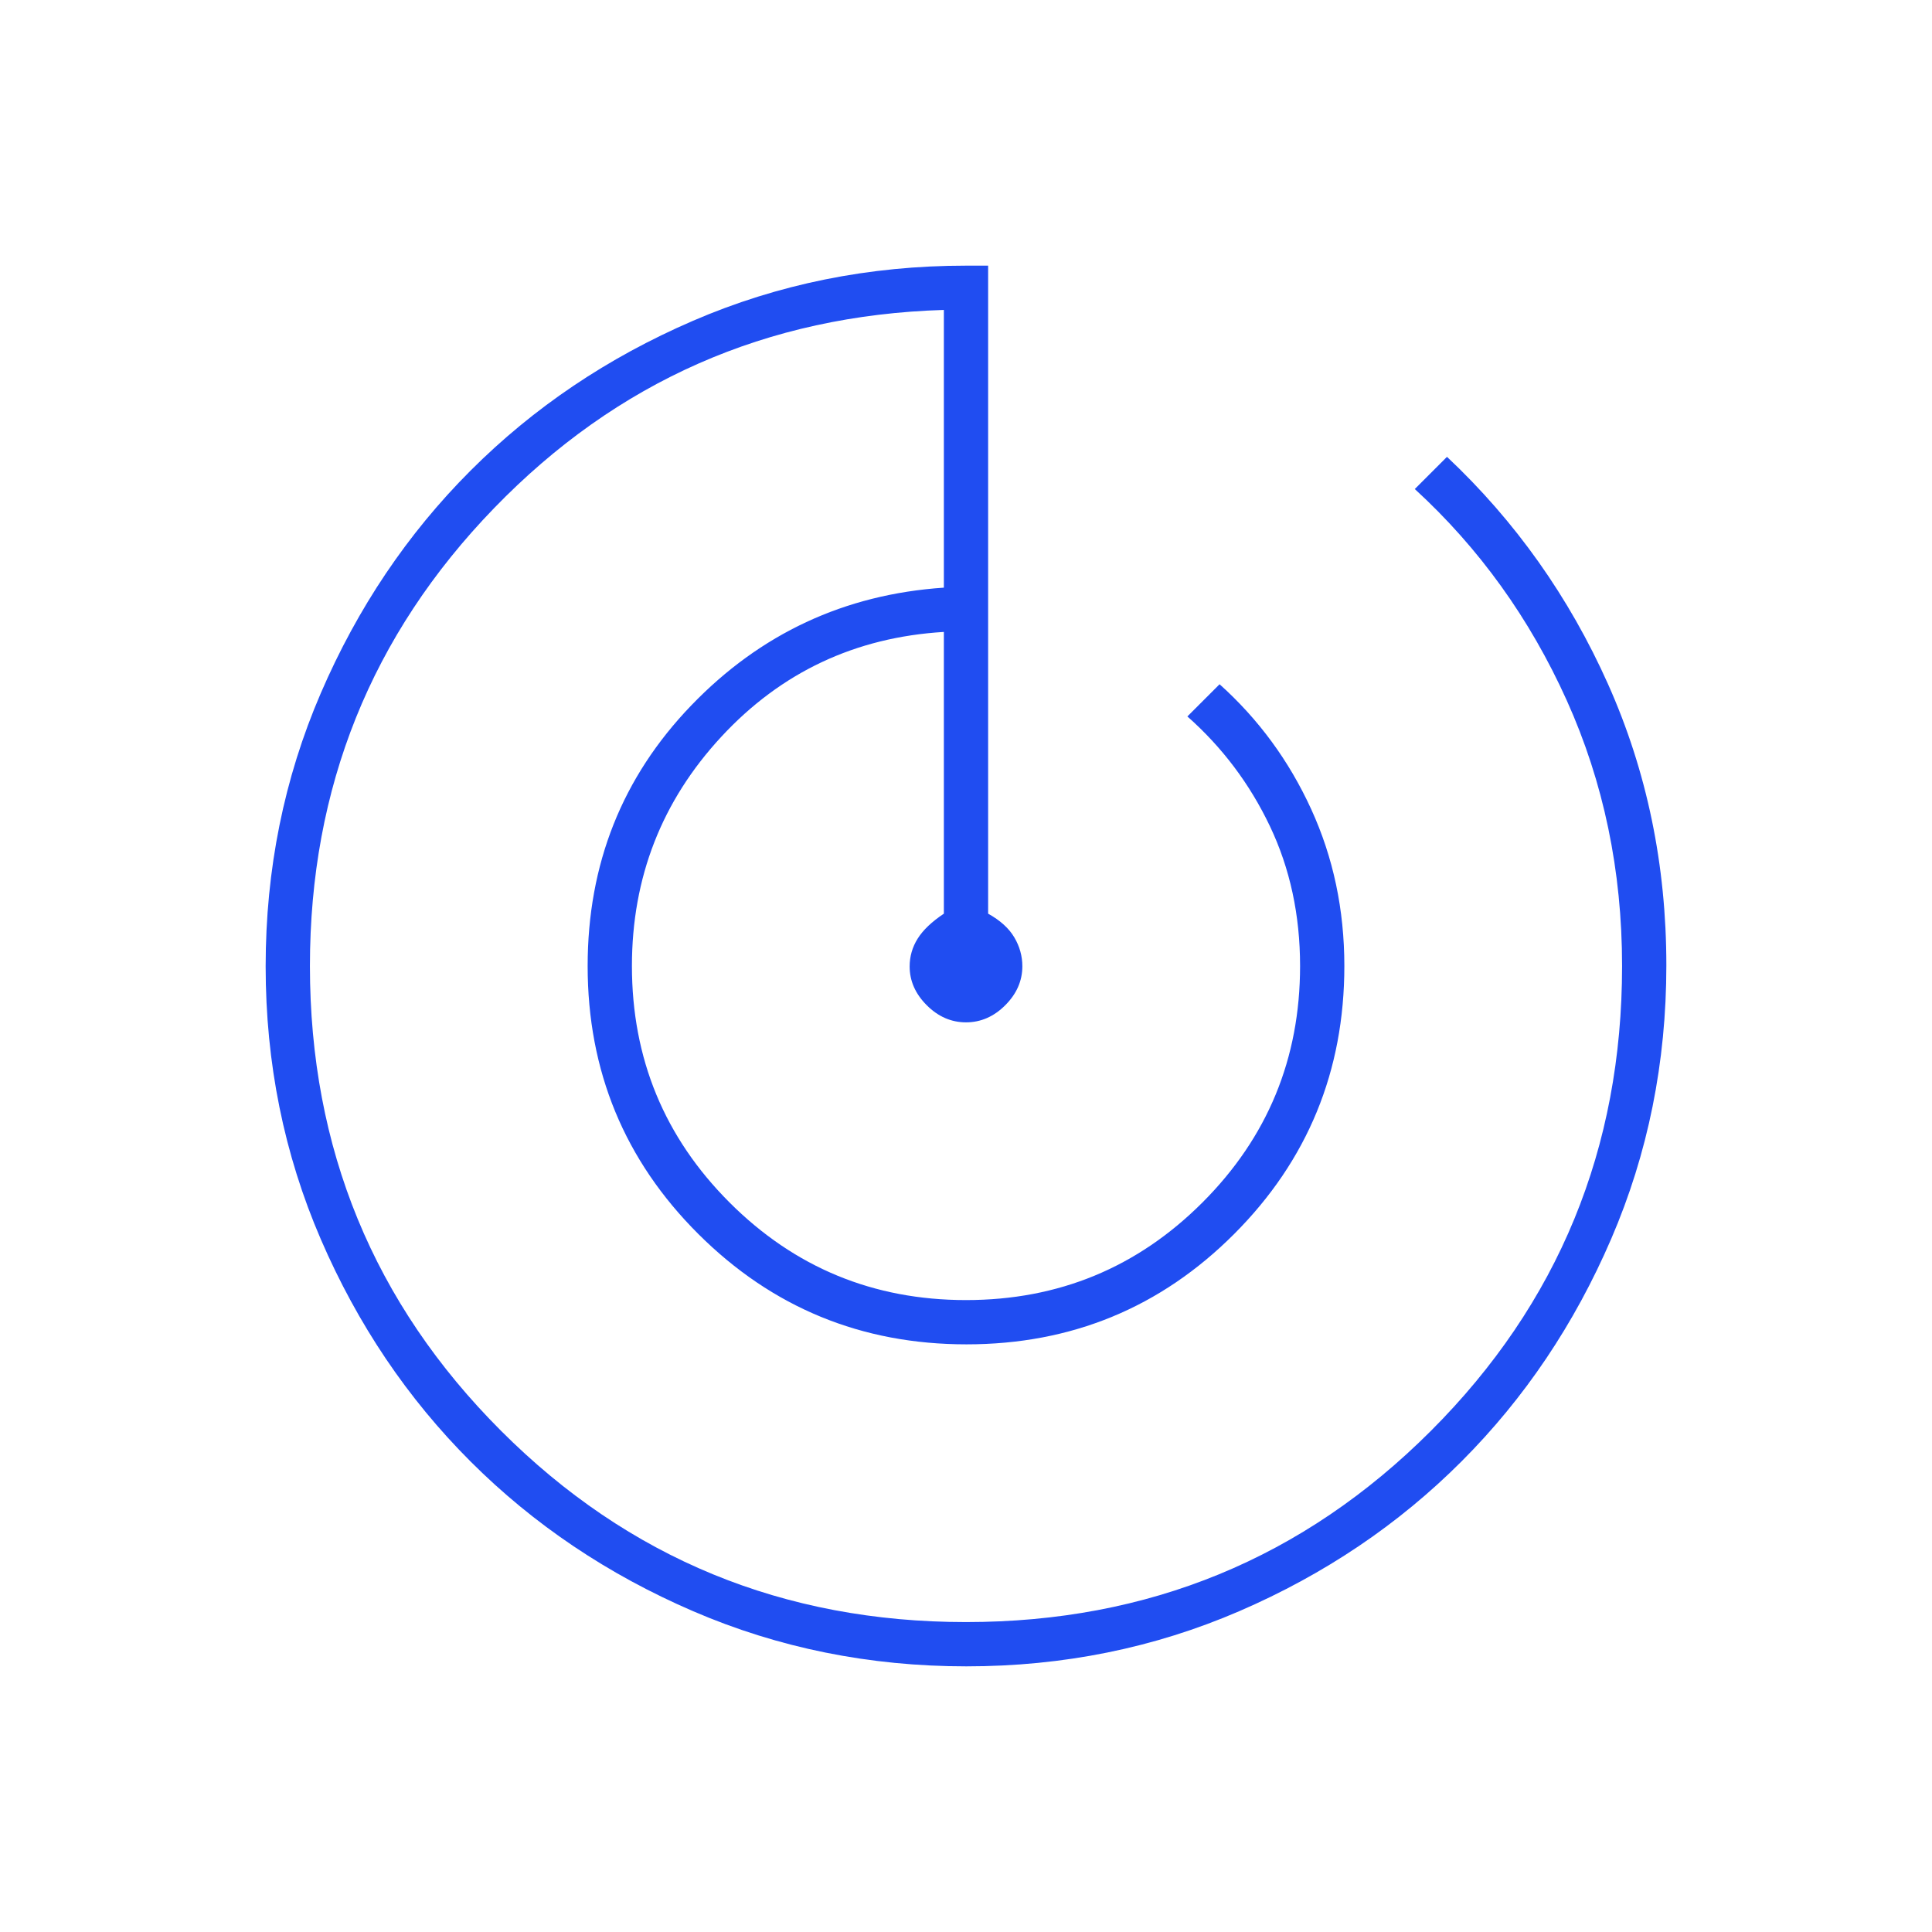 <svg xmlns="http://www.w3.org/2000/svg" height="48px" viewBox="0 -960 960 960" width="48px" fill="#204DF1"><path d="M480.17-132q-72.17 0-135.73-27.39-63.56-27.39-110.57-74.35-47.02-46.96-74.44-110.43Q132-407.65 132-479.83q0-72.17 27.4-135.73 27.41-63.56 74.39-110.57 46.98-47.02 110.49-74.44Q407.79-828 480-828h11v322q9 5 13 11.77t4 14.35q0 10.88-8.5 19.38Q491-452 480-452t-19.5-8.5q-8.5-8.5-8.5-19.26 0-7.5 4-13.87 4-6.37 13-12.37v-140q-66 4-110.5 52T314-480q0 69 48.5 117.5T480-314q69 0 117.5-48.5T646-480q0-38-15-69.5T590-604l16-16q29 26 45.5 62.02T668-480q0 78.33-54.76 133.17-54.77 54.83-133 54.83Q402-292 347-346.83 292-401.67 292-480q0-76 51.5-129.5T469-668v-138q-132 4-223.5 98.5T154-480q0 136 95 231t231 95q136 0 231-95t95-231q0-71-27.5-132T703-717l16-16q51 48 80 112.89 29 64.9 29 139.81 0 72.3-27.39 135.86-27.39 63.56-74.35 110.57-46.96 47.02-110.43 74.44Q552.35-132 480.17-132Z"/></svg>